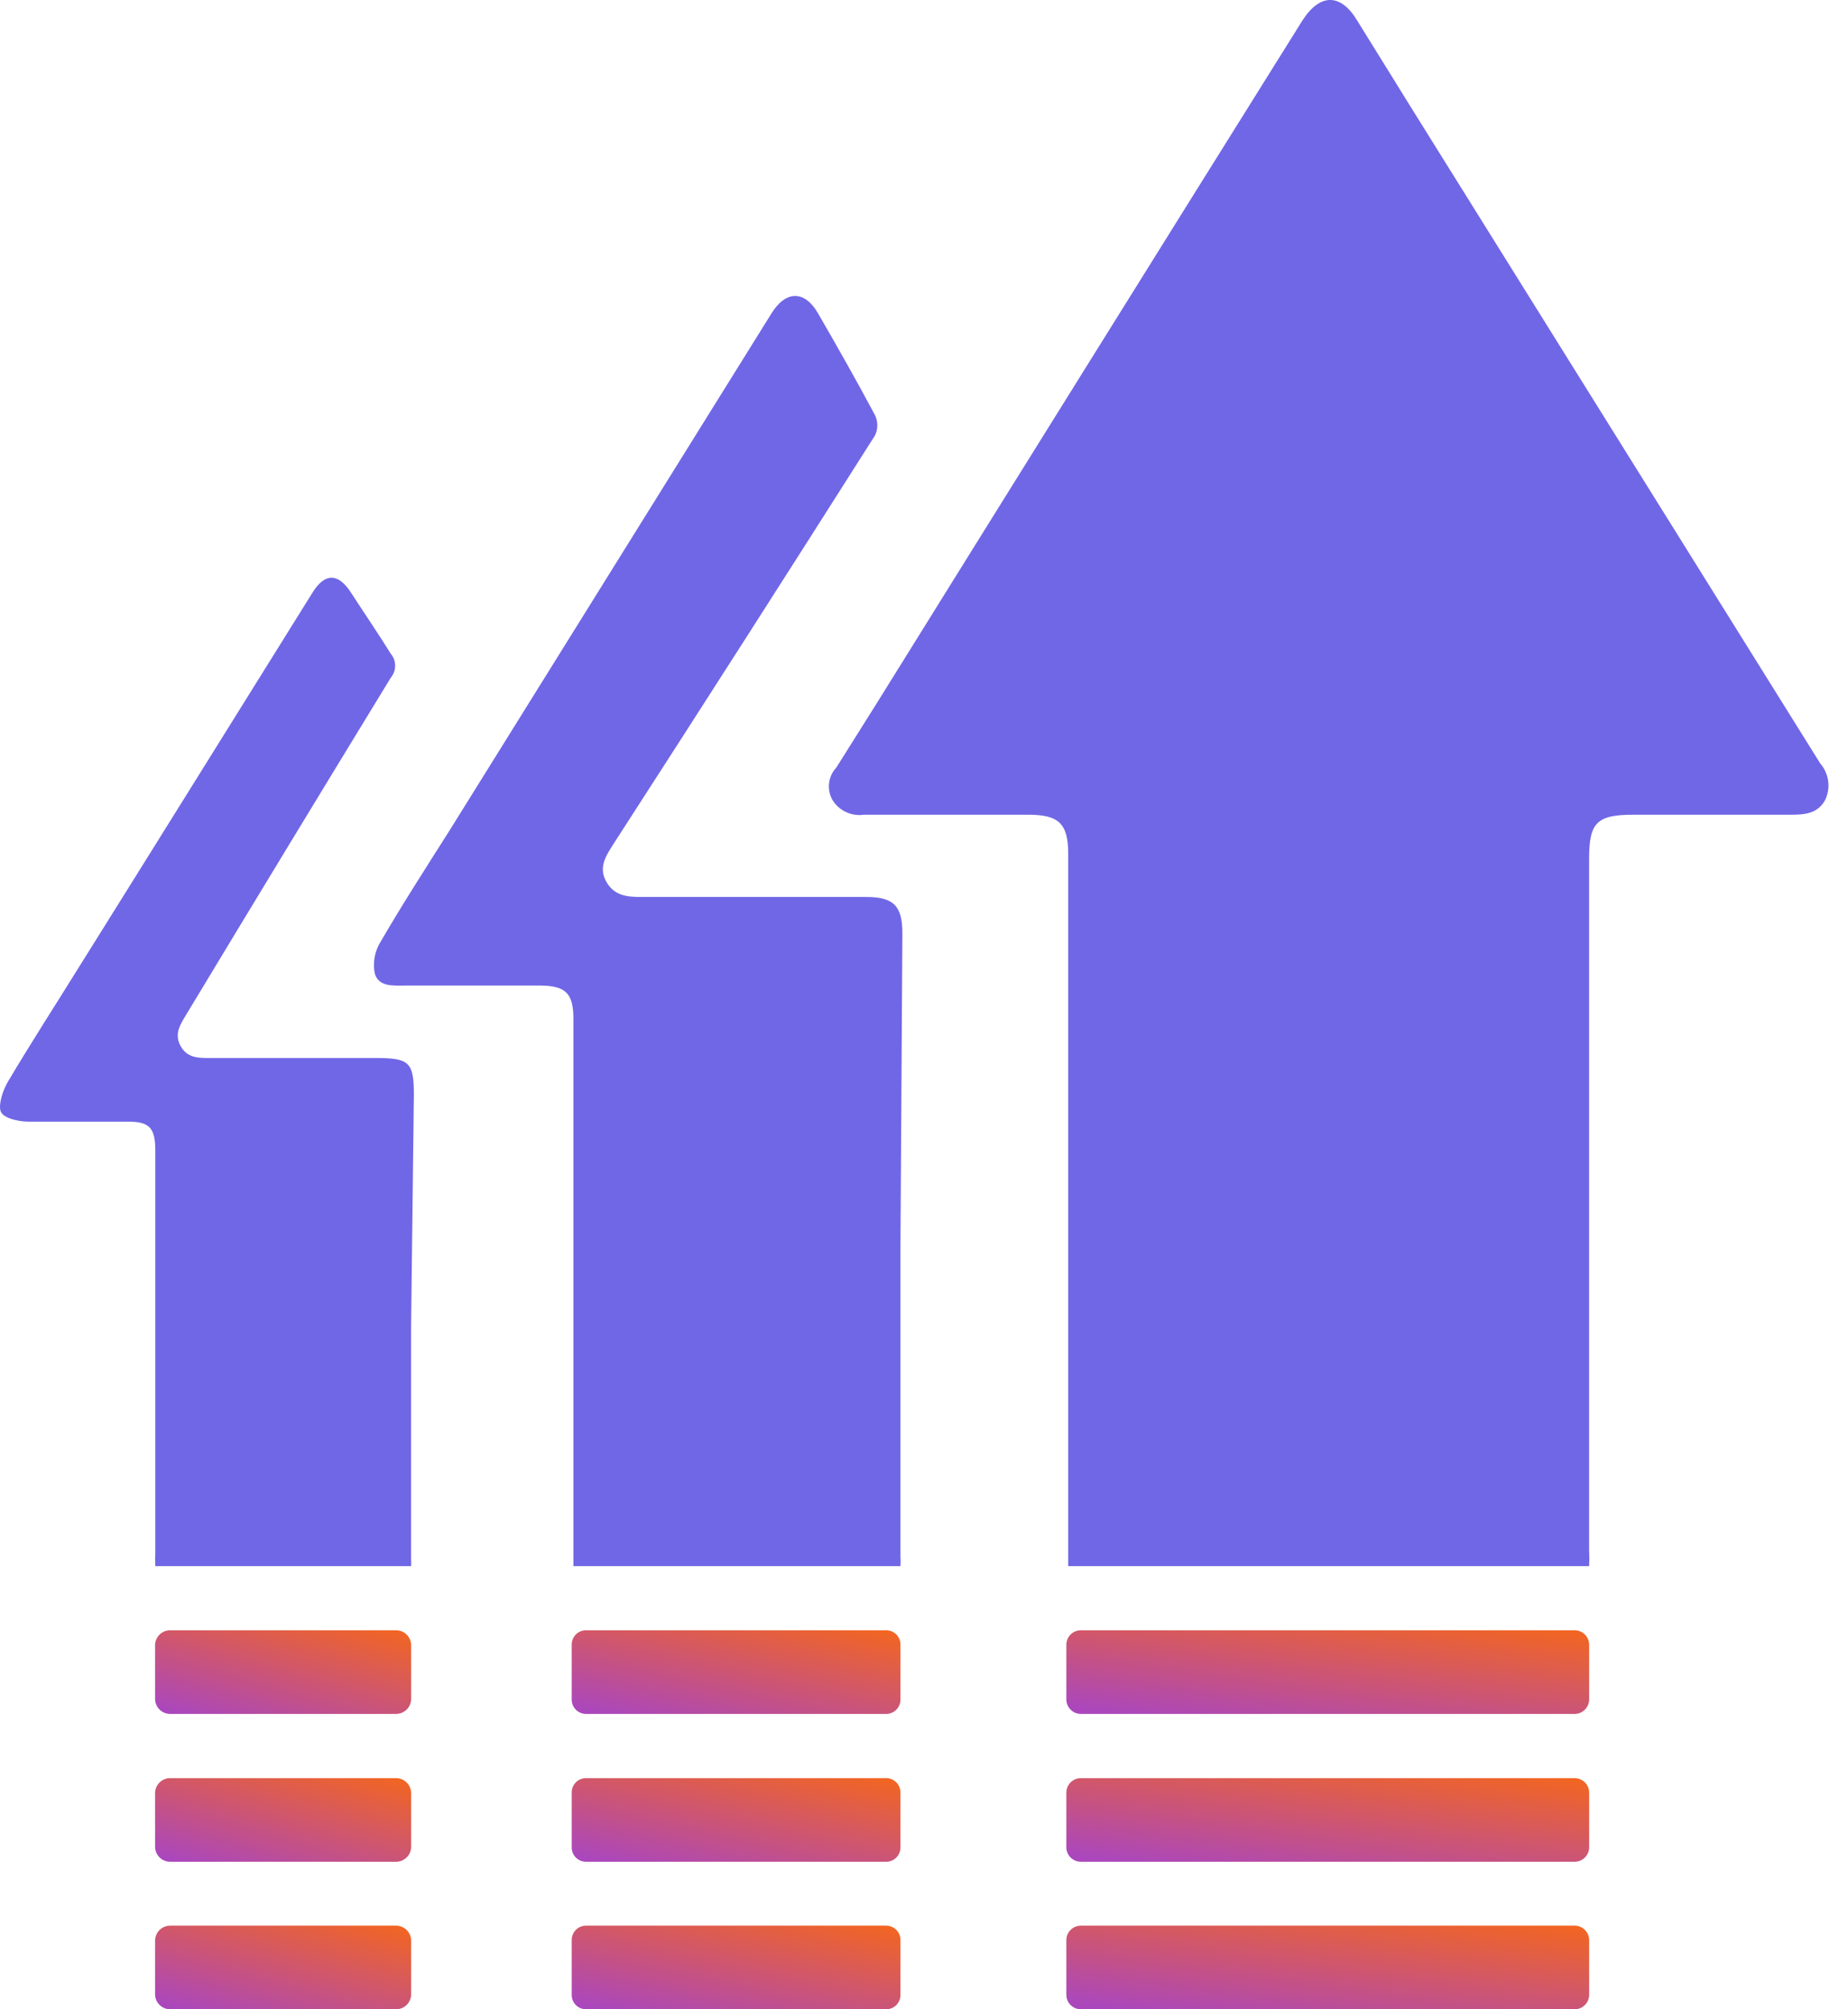 <svg width="46" height="50" viewBox="0 0 46 50" fill="none" xmlns="http://www.w3.org/2000/svg">
<path d="M45.425 19.92C45.227 20.261 44.899 20.274 44.558 20.274C43.261 20.274 41.958 20.274 40.661 20.274C39.754 20.274 39.556 20.465 39.556 21.36V30.074C39.556 32.913 39.556 35.745 39.556 38.577C39.563 38.709 39.563 38.841 39.556 38.972H26.59C26.59 38.877 26.59 38.782 26.59 38.679C26.59 35.836 26.59 32.986 26.59 30.128C26.59 27.171 26.59 24.214 26.59 21.257C26.59 20.493 26.358 20.274 25.594 20.274H21.499C21.348 20.296 21.194 20.272 21.055 20.206C20.917 20.141 20.801 20.037 20.721 19.906C20.649 19.779 20.619 19.633 20.637 19.488C20.654 19.343 20.717 19.207 20.817 19.101L21.813 17.517C25.339 11.849 28.874 6.18 32.418 0.512C32.855 -0.171 33.373 -0.171 33.783 0.512C34.342 1.406 34.888 2.3 35.448 3.194C38.733 8.462 42.02 13.73 45.309 18.998C45.417 19.123 45.486 19.277 45.507 19.441C45.528 19.605 45.499 19.772 45.425 19.92Z" fill="#7067E6"/>
<path d="M22.414 31.008C22.414 33.581 22.414 36.154 22.414 38.726C22.421 38.808 22.421 38.89 22.414 38.972H14.273C14.273 38.863 14.273 38.747 14.273 38.631V25.351C14.273 24.723 14.082 24.532 13.461 24.525C12.342 24.525 11.216 24.525 10.097 24.525C9.79 24.525 9.414 24.566 9.326 24.211C9.276 23.937 9.332 23.654 9.483 23.42C10.022 22.492 10.608 21.584 11.175 20.69L19.207 7.793C19.562 7.226 20.026 7.219 20.36 7.793C20.845 8.632 21.322 9.471 21.78 10.331C21.818 10.41 21.838 10.496 21.838 10.584C21.838 10.671 21.818 10.758 21.78 10.836C19.623 14.235 17.453 17.624 15.269 21.004C15.078 21.304 14.887 21.591 15.099 21.953C15.31 22.314 15.652 22.321 16.006 22.321H21.568C22.25 22.321 22.462 22.553 22.462 23.222L22.414 31.008Z" fill="#7067E6"/>
<path d="M10.233 32.988C10.233 34.933 10.233 36.885 10.233 38.83C10.237 38.877 10.237 38.925 10.233 38.973H3.866C3.859 38.859 3.859 38.745 3.866 38.632V28.634C3.866 28.061 3.716 27.911 3.184 27.911C2.351 27.911 1.526 27.911 0.7 27.911C0.448 27.911 0.079 27.822 0.018 27.658C-0.044 27.495 0.065 27.14 0.195 26.921C0.761 25.966 1.362 25.038 1.942 24.103C3.894 20.984 5.832 17.866 7.783 14.74C8.084 14.256 8.418 14.256 8.732 14.74C9.046 15.225 9.414 15.764 9.728 16.269C9.798 16.352 9.836 16.457 9.836 16.566C9.836 16.674 9.798 16.779 9.728 16.863C8.027 19.647 6.334 22.433 4.651 25.222C4.501 25.475 4.324 25.713 4.494 26.027C4.665 26.341 4.958 26.328 5.258 26.328H9.353C10.185 26.328 10.302 26.43 10.302 27.235L10.233 32.988Z" fill="#7067E6"/>
<path d="M9.858 40.568H4.235C4.028 40.568 3.86 40.736 3.86 40.944V42.274C3.86 42.482 4.028 42.65 4.235 42.65H9.858C10.066 42.65 10.234 42.482 10.234 42.274V40.944C10.234 40.736 10.066 40.568 9.858 40.568Z" fill="url(#paint0_linear_11214_14178)"/>
<path d="M22.059 40.568H14.586C14.39 40.568 14.231 40.727 14.231 40.923V42.295C14.231 42.491 14.39 42.65 14.586 42.65H22.059C22.255 42.65 22.414 42.491 22.414 42.295V40.923C22.414 40.727 22.255 40.568 22.059 40.568Z" fill="url(#paint1_linear_11214_14178)"/>
<path d="M39.195 40.568H26.905C26.705 40.568 26.543 40.73 26.543 40.93V42.288C26.543 42.488 26.705 42.65 26.905 42.65H39.195C39.395 42.65 39.557 42.488 39.557 42.288V40.93C39.557 40.73 39.395 40.568 39.195 40.568Z" fill="url(#paint2_linear_11214_14178)"/>
<path d="M9.858 44.248H4.235C4.028 44.248 3.86 44.416 3.86 44.623V45.954C3.86 46.161 4.028 46.329 4.235 46.329H9.858C10.066 46.329 10.234 46.161 10.234 45.954V44.623C10.234 44.416 10.066 44.248 9.858 44.248Z" fill="url(#paint3_linear_11214_14178)"/>
<path d="M22.059 44.248H14.586C14.39 44.248 14.231 44.407 14.231 44.603V45.974C14.231 46.17 14.39 46.329 14.586 46.329H22.059C22.255 46.329 22.414 46.17 22.414 45.974V44.603C22.414 44.407 22.255 44.248 22.059 44.248Z" fill="url(#paint4_linear_11214_14178)"/>
<path d="M39.195 44.248H26.905C26.705 44.248 26.543 44.41 26.543 44.61V45.968C26.543 46.167 26.705 46.329 26.905 46.329H39.195C39.395 46.329 39.557 46.167 39.557 45.968V44.61C39.557 44.41 39.395 44.248 39.195 44.248Z" fill="url(#paint5_linear_11214_14178)"/>
<path d="M9.858 47.919H4.235C4.028 47.919 3.86 48.087 3.86 48.294V49.625C3.86 49.832 4.028 50 4.235 50H9.858C10.066 50 10.234 49.832 10.234 49.625V48.294C10.234 48.087 10.066 47.919 9.858 47.919Z" fill="url(#paint6_linear_11214_14178)"/>
<path d="M22.059 47.919H14.586C14.39 47.919 14.231 48.078 14.231 48.274V49.645C14.231 49.841 14.39 50 14.586 50H22.059C22.255 50 22.414 49.841 22.414 49.645V48.274C22.414 48.078 22.255 47.919 22.059 47.919Z" fill="url(#paint7_linear_11214_14178)"/>
<path d="M39.195 47.919H26.905C26.705 47.919 26.543 48.081 26.543 48.281V49.639C26.543 49.838 26.705 50 26.905 50H39.195C39.395 50 39.557 49.838 39.557 49.639V48.281C39.557 48.081 39.395 47.919 39.195 47.919Z" fill="url(#paint8_linear_11214_14178)"/>
<defs>
<linearGradient id="paint0_linear_11214_14178" x1="9.479" y1="40.448" x2="8.53" y2="43.789" gradientUnits="userSpaceOnUse">
<stop stop-color="#F26522"/>
<stop offset="1" stop-color="#AB47BC"/>
</linearGradient>
<linearGradient id="paint1_linear_11214_14178" x1="21.445" y1="40.448" x2="20.683" y2="43.89" gradientUnits="userSpaceOnUse">
<stop stop-color="#F26522"/>
<stop offset="1" stop-color="#AB47BC"/>
</linearGradient>
<linearGradient id="paint2_linear_11214_14178" x1="38.017" y1="40.448" x2="37.524" y2="43.99" gradientUnits="userSpaceOnUse">
<stop stop-color="#F26522"/>
<stop offset="1" stop-color="#AB47BC"/>
</linearGradient>
<linearGradient id="paint3_linear_11214_14178" x1="9.479" y1="44.128" x2="8.53" y2="47.468" gradientUnits="userSpaceOnUse">
<stop stop-color="#F26522"/>
<stop offset="1" stop-color="#AB47BC"/>
</linearGradient>
<linearGradient id="paint4_linear_11214_14178" x1="21.445" y1="44.128" x2="20.683" y2="47.569" gradientUnits="userSpaceOnUse">
<stop stop-color="#F26522"/>
<stop offset="1" stop-color="#AB47BC"/>
</linearGradient>
<linearGradient id="paint5_linear_11214_14178" x1="38.017" y1="44.128" x2="37.524" y2="47.67" gradientUnits="userSpaceOnUse">
<stop stop-color="#F26522"/>
<stop offset="1" stop-color="#AB47BC"/>
</linearGradient>
<linearGradient id="paint6_linear_11214_14178" x1="9.479" y1="47.798" x2="8.53" y2="51.139" gradientUnits="userSpaceOnUse">
<stop stop-color="#F26522"/>
<stop offset="1" stop-color="#AB47BC"/>
</linearGradient>
<linearGradient id="paint7_linear_11214_14178" x1="21.445" y1="47.798" x2="20.683" y2="51.24" gradientUnits="userSpaceOnUse">
<stop stop-color="#F26522"/>
<stop offset="1" stop-color="#AB47BC"/>
</linearGradient>
<linearGradient id="paint8_linear_11214_14178" x1="38.017" y1="47.798" x2="37.524" y2="51.34" gradientUnits="userSpaceOnUse">
<stop stop-color="#F26522"/>
<stop offset="1" stop-color="#AB47BC"/>
</linearGradient>
</defs>
</svg>
